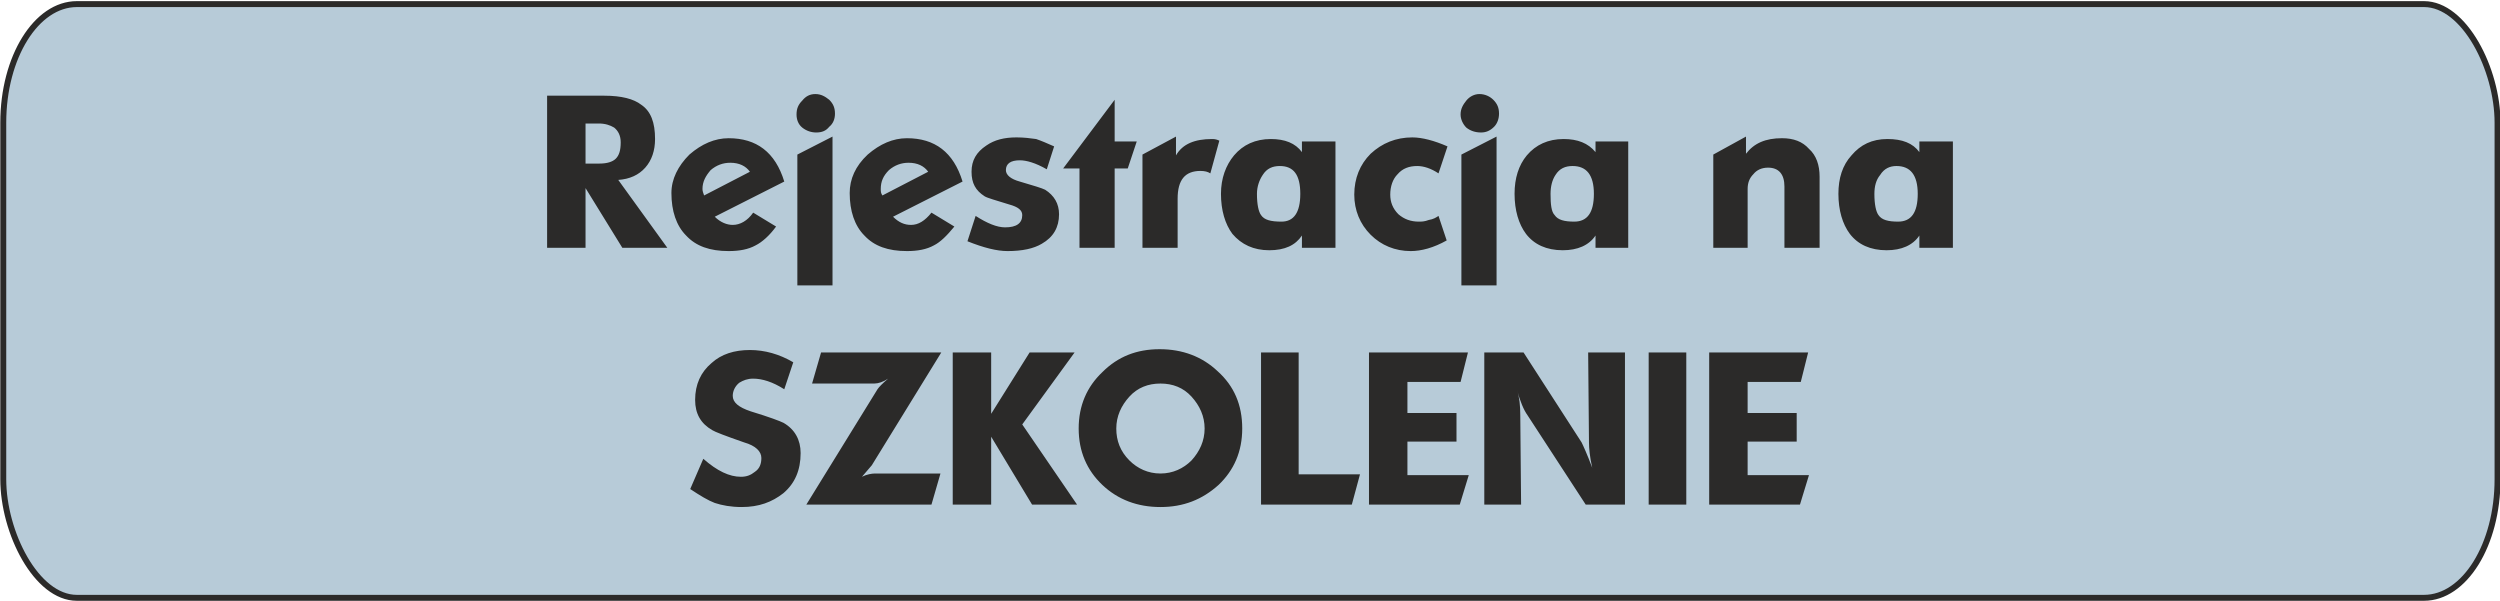 <?xml version="1.0" encoding="UTF-8"?>
<!DOCTYPE svg PUBLIC "-//W3C//DTD SVG 1.1//EN" "http://www.w3.org/Graphics/SVG/1.1/DTD/svg11.dtd">
<!-- Creator: CorelDRAW X7 -->
<svg xmlns="http://www.w3.org/2000/svg" xml:space="preserve" width="994px" height="239px" version="1.1" style="shape-rendering:geometricPrecision; text-rendering:geometricPrecision; image-rendering:optimizeQuality; fill-rule:evenodd; clip-rule:evenodd"
viewBox="0 0 3057 733"
 xmlns:xlink="http://www.w3.org/1999/xlink">
 <defs>
  <style type="text/css">
   <![CDATA[
    .str0 {stroke:#2B2A29;stroke-width:7.261}
    .fil0 {fill:#B7CBD8}
    .fil1 {fill:#2B2A29;fill-rule:nonzero}
   ]]>
  </style>
 </defs>
 <g id="Warstwa_x0020_1">
  <rect class="fil0 str0" x="4" y="4" width="3050" height="726" rx="90" ry="145"/>
  <path class="fil1" d="M669 302l0 -186 70 0c21,0 36,4 45,11 12,8 17,22 17,42 0,14 -4,26 -12,35 -8,9 -19,14 -33,15l60 83 -55 0 -45 -73 0 73 -47 0zm47 -103l17 0c9,0 16,-2 20,-6 4,-4 6,-10 6,-20 0,-8 -3,-14 -8,-18 -5,-3 -11,-5 -19,-5l-16 0 0 49zm243 22l-85 43c7,7 15,10 22,10 9,0 18,-5 25,-15l28 17c-8,11 -17,19 -25,23 -9,5 -20,7 -33,7 -23,0 -40,-6 -52,-19 -12,-12 -18,-30 -18,-52 0,-17 8,-33 22,-47 15,-13 31,-20 48,-20 34,0 57,17 68,53zm-42 -12c-5,-7 -13,-11 -24,-11 -9,0 -17,3 -24,9 -6,7 -10,14 -10,23 0,3 1,5 2,8l56 -29zm58 139l0 -160 43 -22 0 182 -43 0zm-1 -209c0,-7 2,-12 7,-17 4,-5 9,-8 16,-8 7,0 12,3 17,7 5,5 7,10 7,17 0,6 -2,12 -7,16 -4,5 -9,7 -16,7 -6,0 -12,-2 -17,-6 -5,-4 -7,-10 -7,-16zm203 82l-85 43c7,7 14,10 22,10 9,0 17,-5 25,-15l28 17c-9,11 -17,19 -25,23 -9,5 -20,7 -33,7 -23,0 -40,-6 -52,-19 -12,-12 -18,-30 -18,-52 0,-17 7,-33 22,-47 15,-13 31,-20 48,-20 34,0 57,17 68,53zm-42 -12c-5,-7 -13,-11 -24,-11 -9,0 -17,3 -24,9 -7,7 -10,14 -10,23 0,3 0,5 2,8l56 -29zm48 85l10 -31c14,9 26,14 36,14 14,0 21,-5 21,-15 0,-6 -5,-10 -16,-13 -16,-5 -27,-8 -30,-10 -11,-7 -16,-16 -16,-30 0,-14 6,-24 18,-32 10,-7 22,-10 37,-10 9,0 17,1 24,2 6,2 13,5 22,9l-9 28c-14,-8 -25,-11 -33,-11 -11,0 -17,4 -17,12 0,6 6,11 17,14 17,5 27,8 31,10 11,7 17,17 17,30 0,16 -7,28 -21,36 -10,6 -24,9 -42,9 -13,0 -29,-4 -49,-12zm117 -89l63 -84 0 51 27 0 -11 33 -16 0 0 97 -43 0 0 -97 -20 0zm97 97l0 -114 41 -22 0 23c8,-14 23,-20 44,-20 2,0 5,0 9,2l-11 40c-3,-2 -7,-3 -12,-3 -19,0 -28,11 -28,34l0 60 -43 0zm195 -117l0 -13 41 0 0 130 -41 0 0 -15c-8,12 -21,18 -40,18 -19,0 -34,-7 -45,-20 -9,-12 -14,-29 -14,-49 0,-19 6,-35 16,-47 11,-13 26,-20 45,-20 17,0 30,5 38,16zm-55 51c0,13 2,22 5,26 4,6 12,8 25,8 15,0 23,-11 23,-34 0,-23 -8,-34 -25,-34 -9,0 -16,3 -21,11 -4,6 -7,14 -7,23zm233 -58l-11 33c-9,-6 -18,-9 -26,-9 -10,0 -18,3 -24,10 -6,6 -9,15 -9,25 0,9 3,17 10,24 7,6 15,9 25,9 3,0 7,0 12,-2 6,-1 9,-3 12,-5l10 30c-16,9 -31,13 -44,13 -19,0 -36,-7 -49,-20 -13,-13 -20,-30 -20,-49 0,-20 7,-37 20,-50 14,-13 31,-20 51,-20 12,0 27,4 43,11zm17 170l0 -160 43 -22 0 182 -43 0zm-1 -209c0,-7 3,-12 7,-17 4,-5 10,-8 16,-8 7,0 13,3 17,7 5,5 7,10 7,17 0,6 -2,12 -6,16 -5,5 -10,7 -16,7 -7,0 -13,-2 -18,-6 -4,-4 -7,-10 -7,-16zm165 46l0 -13 40 0 0 130 -40 0 0 -15c-8,12 -22,18 -40,18 -20,0 -35,-7 -45,-20 -9,-12 -14,-29 -14,-49 0,-19 5,-35 15,-47 11,-13 26,-20 45,-20 17,0 30,5 39,16zm-55 51c0,13 1,22 5,26 4,6 12,8 24,8 16,0 24,-11 24,-34 0,-23 -9,-34 -26,-34 -9,0 -16,3 -21,11 -4,6 -6,14 -6,23zm199 -48l40 -22 0 21c10,-13 24,-19 44,-19 14,0 25,4 33,13 9,8 13,20 13,34l0 87 -43 0 0 -75c0,-15 -7,-23 -20,-23 -8,0 -14,3 -18,8 -5,5 -7,11 -7,18l0 72 -42 0 0 -114zm252 -3l0 -13 41 0 0 130 -41 0 0 -15c-8,12 -22,18 -40,18 -20,0 -35,-7 -45,-20 -9,-12 -14,-29 -14,-49 0,-19 5,-35 16,-47 11,-13 25,-20 44,-20 18,0 31,5 39,16zm-55 51c0,13 2,22 5,26 4,6 12,8 24,8 16,0 24,-11 24,-34 0,-23 -9,-34 -26,-34 -8,0 -15,3 -20,11 -5,6 -7,14 -7,23zm-1448 361l16 -37c17,15 32,22 46,22 7,0 12,-2 17,-6 6,-4 8,-10 8,-17 0,-8 -7,-15 -21,-19 -23,-8 -36,-13 -39,-15 -14,-8 -21,-20 -21,-37 0,-19 7,-34 20,-45 12,-11 28,-16 47,-16 18,0 36,5 53,15l-11 33c-14,-9 -27,-13 -38,-13 -7,0 -12,2 -17,5 -5,4 -8,10 -8,16 0,8 7,14 22,19 23,7 36,12 40,14 14,8 21,21 21,37 0,21 -7,37 -21,49 -14,11 -30,17 -51,17 -13,0 -24,-2 -33,-5 -8,-3 -18,-9 -30,-17zm142 19l87 -141c2,-3 6,-7 13,-13 -6,4 -12,6 -17,6l-76 0 11 -38 147 0 -85 138c-4,5 -8,9 -12,14 6,-3 12,-4 16,-4l80 0 -11 38 -153 0zm179 0l0 -186 47 0 0 75 47 -75 55 0 -64 88 67 98 -55 0 -50 -83 0 83 -47 0zm154 -93c0,-28 10,-51 29,-69 19,-19 42,-28 70,-28 28,0 52,9 71,27 20,18 30,41 30,70 0,28 -10,51 -29,69 -20,18 -43,27 -71,27 -28,0 -52,-9 -71,-27 -19,-18 -29,-41 -29,-69zm46 0c0,15 5,28 16,39 10,10 23,16 38,16 15,0 28,-6 38,-16 10,-11 16,-24 16,-39 0,-15 -6,-28 -16,-39 -10,-11 -23,-16 -38,-16 -15,0 -28,5 -38,16 -10,11 -16,24 -16,39zm177 93l0 -186 46 0 0 149 75 0 -10 37 -111 0zm132 0l0 -186 121 0 -9 36 -65 0 0 38 60 0 0 35 -60 0 0 41 75 0 -11 36 -111 0zm141 0l0 -186 48 0 71 110c2,4 7,15 13,31 -3,-13 -4,-24 -4,-31l-1 -110 45 0 0 186 -48 0 -71 -109c-5,-7 -9,-17 -13,-31 3,9 4,19 4,31l1 109 -45 0zm201 0l0 -186 46 0 0 186 -46 0zm74 0l0 -186 121 0 -9 36 -65 0 0 38 60 0 0 35 -60 0 0 41 75 0 -11 36 -111 0z"/>
 </g>
</svg>
